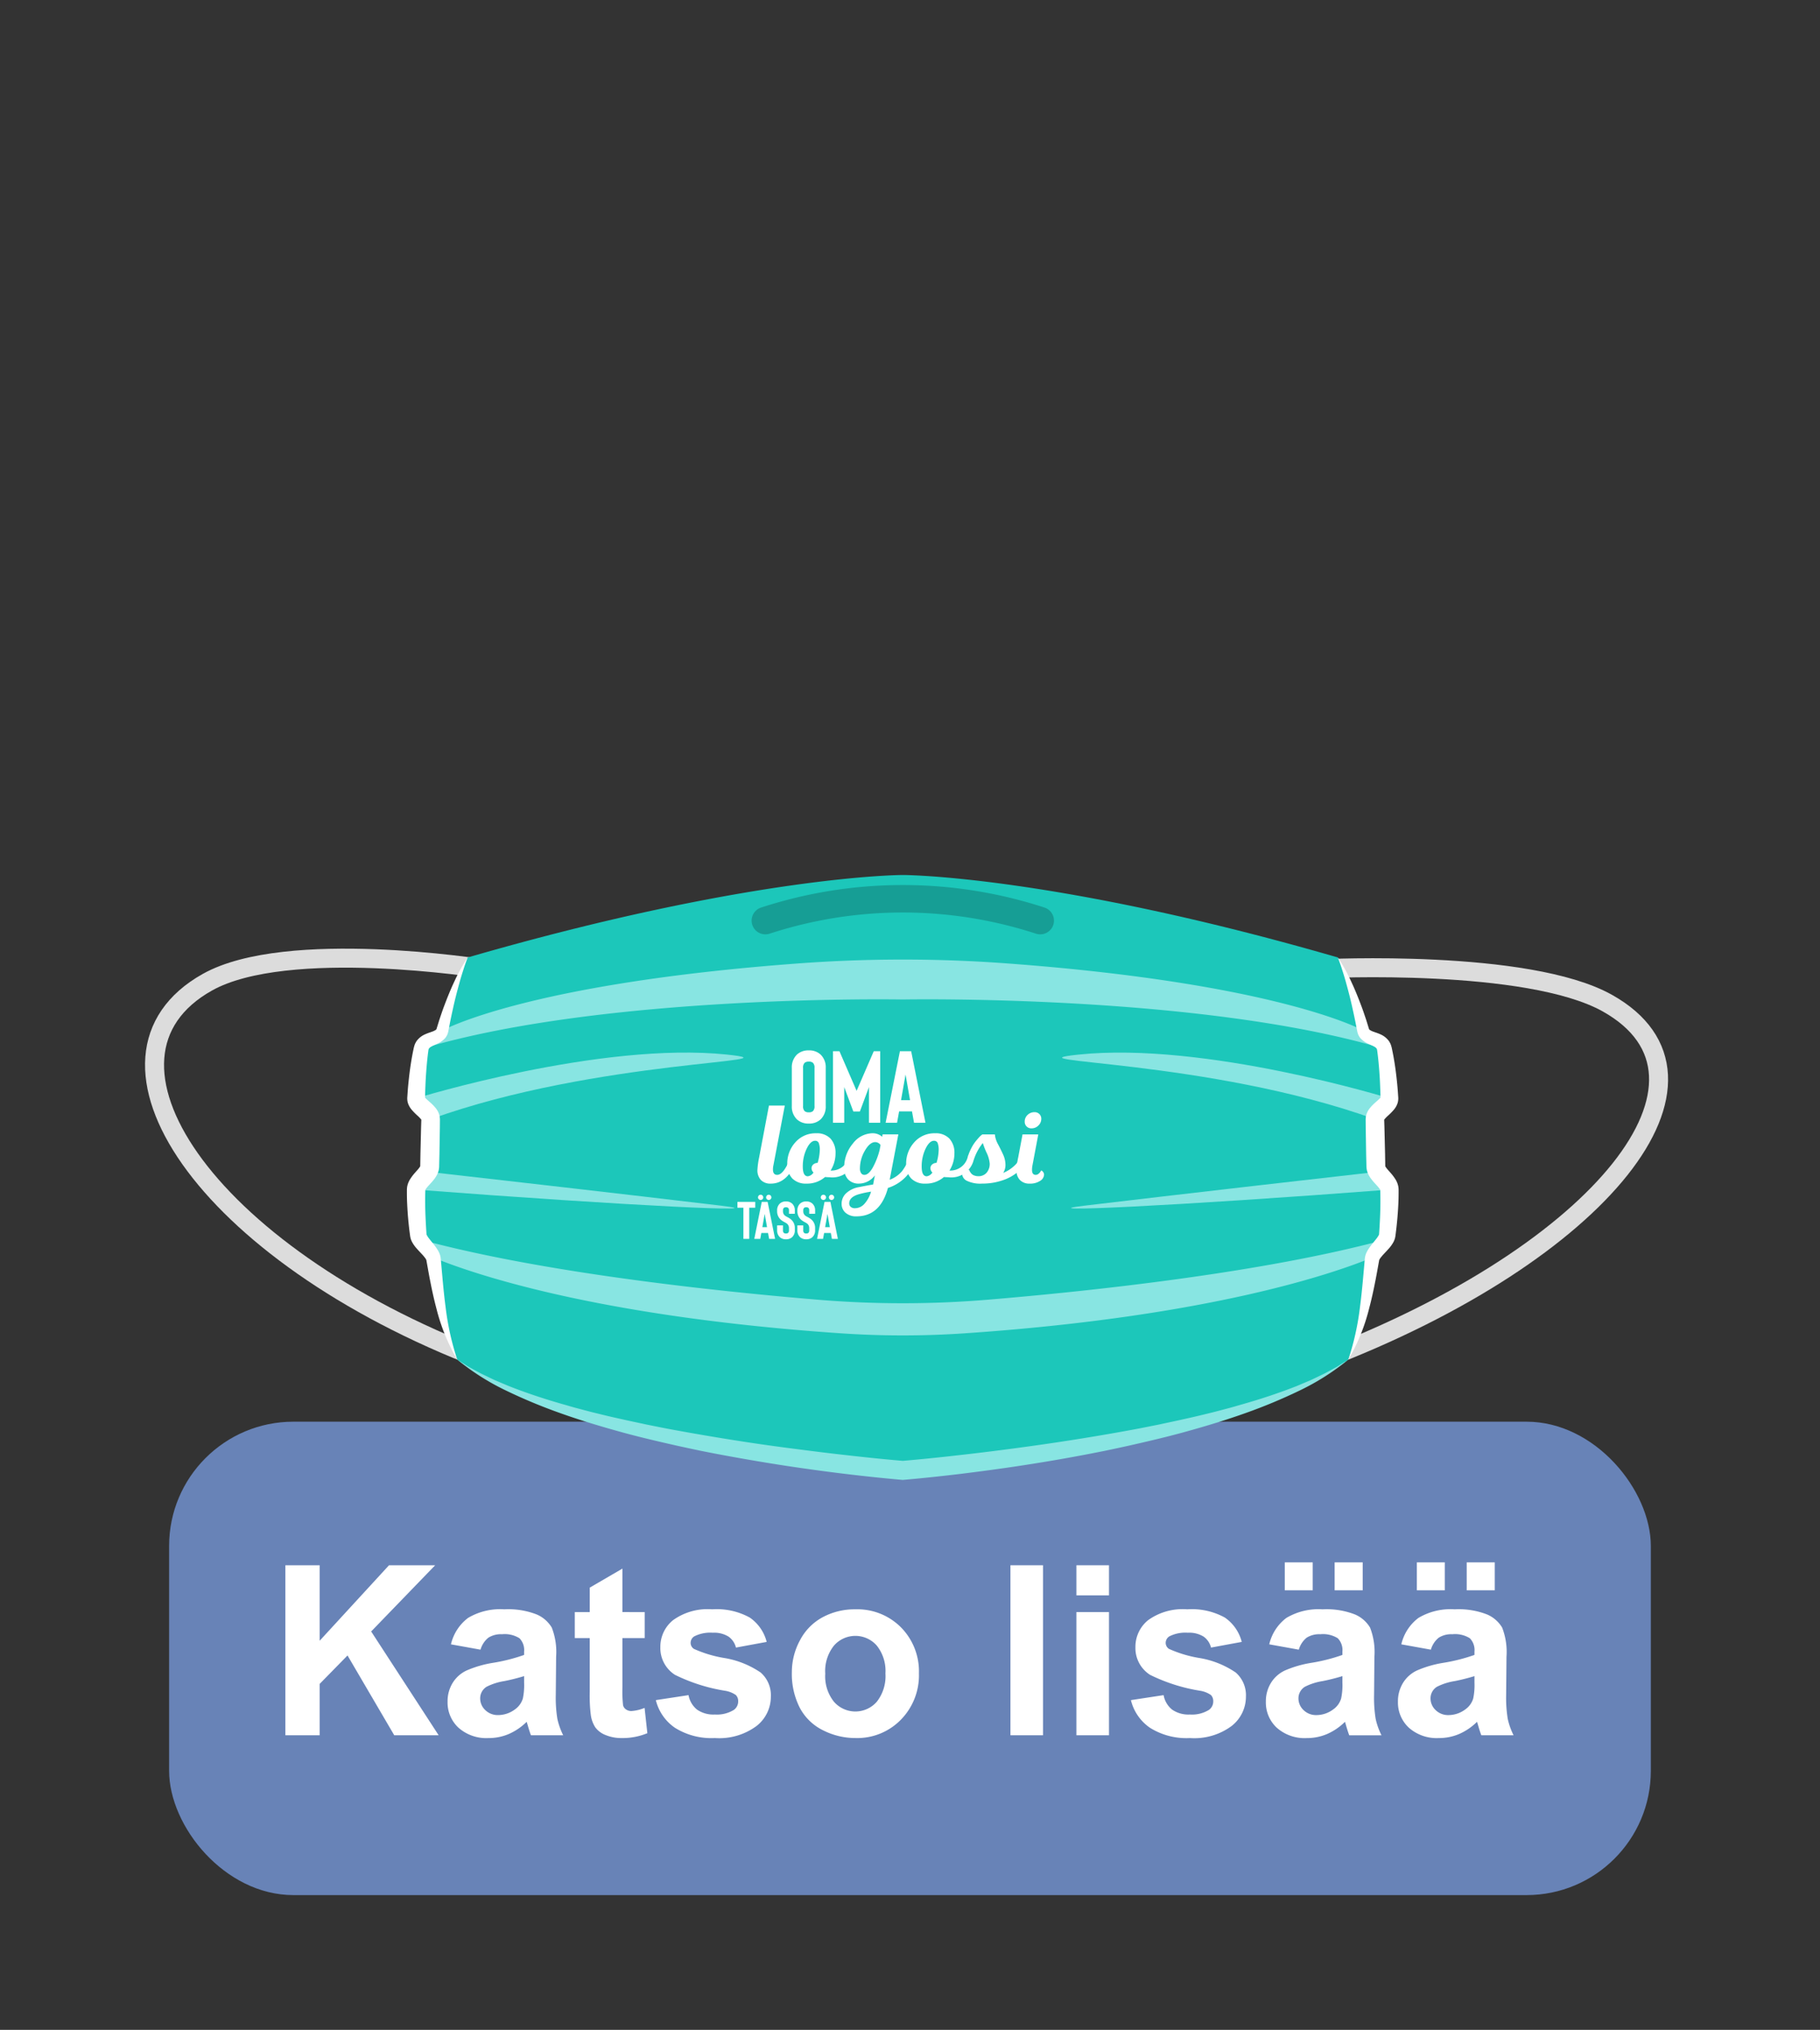 <svg xmlns="http://www.w3.org/2000/svg" xmlns:xlink="http://www.w3.org/1999/xlink" viewBox="0 0 139 155">
  <rect x="0" y="0" width="139" height="155" fill="#333333" stroke="none"/>
  <defs>
    <symbol id="button" data-name="button" viewBox="0 0 93.802 13.417">
      <g>
        <path d="M0,13.204V.222H2.621V5.986L7.917.222h3.525L6.553,5.278l5.154,7.926H8.316L4.747,7.111l-2.126,2.17v3.923Z" style="fill: #fff"/>
        <path d="M14.905,6.668l-2.258-.407A3.516,3.516,0,0,1,13.957,4.242,4.792,4.792,0,0,1,16.72,3.587a5.955,5.955,0,0,1,2.48.394,2.472,2.472,0,0,1,1.147,1.001,5.134,5.134,0,0,1,.332,2.228l-.026,2.904a10.045,10.045,0,0,0,.12,1.829,5.313,5.313,0,0,0,.447,1.262H18.757q-.097-.247-.239-.735c-.042-.147-.071-.244-.089-.292a4.472,4.472,0,0,1-1.364.93,3.897,3.897,0,0,1-1.55.311,3.205,3.205,0,0,1-2.289-.788,2.621,2.621,0,0,1-.837-1.993,2.673,2.673,0,0,1,.381-1.421,2.487,2.487,0,0,1,1.067-.957,8.407,8.407,0,0,1,1.98-.58,13.546,13.546,0,0,0,2.417-.61V6.819a1.291,1.291,0,0,0-.354-1.023A2.128,2.128,0,0,0,16.543,5.49a1.783,1.783,0,0,0-1.036.262A1.812,1.812,0,0,0,14.905,6.668Zm3.33,2.019a15.471,15.471,0,0,1-1.514.381,4.558,4.558,0,0,0-1.355.434,1.038,1.038,0,0,0-.487.877,1.219,1.219,0,0,0,.39.903,1.358,1.358,0,0,0,.992.381,2.157,2.157,0,0,0,1.284-.442,1.562,1.562,0,0,0,.593-.824,4.91,4.91,0,0,0,.097-1.213Z" style="fill: #fff"/>
        <path d="M27.444,3.799V5.783h-1.7v3.79a9.499,9.499,0,0,0,.048,1.342.549.549,0,0,0,.222.315.706.706,0,0,0,.42.124,3.23,3.23,0,0,0,1.001-.239l.212,1.931a4.944,4.944,0,0,1-1.966.372,3.102,3.102,0,0,1-1.213-.227,1.764,1.764,0,0,1-.792-.584,2.304,2.304,0,0,1-.35-.97,12.046,12.046,0,0,1-.08-1.754v-4.1H22.104V3.799h1.143V1.931L25.744.478v3.32Z" style="fill: #fff"/>
        <path d="M28.295,10.521,30.792,10.14a1.83,1.83,0,0,0,.646,1.103,2.184,2.184,0,0,0,1.364.377,2.461,2.461,0,0,0,1.453-.354.791.791,0,0,0,.328-.664.653.653,0,0,0-.177-.47,1.986,1.986,0,0,0-.833-.327A13.424,13.424,0,0,1,29.756,8.59,2.423,2.423,0,0,1,28.64,6.474a2.609,2.609,0,0,1,.965-2.055,4.509,4.509,0,0,1,2.993-.832,5.214,5.214,0,0,1,2.869.629,3.211,3.211,0,0,1,1.293,1.859l-2.347.434a1.447,1.447,0,0,0-.571-.841,2.084,2.084,0,0,0-1.2-.293,2.696,2.696,0,0,0-1.408.275.588.588,0,0,0-.283.504.55.55,0,0,0,.247.452,9.346,9.346,0,0,0,2.325.699A6.933,6.933,0,0,1,36.3,8.413a2.3,2.3,0,0,1,.779,1.851A2.839,2.839,0,0,1,36,12.486a4.783,4.783,0,0,1-3.197.931,5.246,5.246,0,0,1-3.042-.779A3.589,3.589,0,0,1,28.295,10.521Z" style="fill: #fff"/>
        <path d="M38.683,8.369a5.084,5.084,0,0,1,.611-2.4,4.2,4.2,0,0,1,1.731-1.772,5.14,5.14,0,0,1,2.502-.61,4.696,4.696,0,0,1,3.498,1.386,4.788,4.788,0,0,1,1.364,3.502,4.846,4.846,0,0,1-1.377,3.538,4.652,4.652,0,0,1-3.467,1.404,5.462,5.462,0,0,1-2.466-.585,4.008,4.008,0,0,1-1.784-1.714A5.702,5.702,0,0,1,38.683,8.369Zm2.551.133a3.114,3.114,0,0,0,.664,2.143,2.171,2.171,0,0,0,3.272,0,3.159,3.159,0,0,0,.66-2.16,3.103,3.103,0,0,0-.66-2.126,2.171,2.171,0,0,0-3.272,0A3.116,3.116,0,0,0,41.233,8.502Z" style="fill: #fff"/>
        <path d="M55.376,13.204V.222h2.489V13.204Z" style="fill: #fff"/>
        <path d="M60.415,2.523V.222h2.489V2.523Zm0,10.681V3.799h2.489v9.405Z" style="fill: #fff"/>
        <path d="M64.578,10.521l2.497-.381a1.831,1.831,0,0,0,.646,1.103,2.184,2.184,0,0,0,1.364.377,2.461,2.461,0,0,0,1.453-.354.79.79,0,0,0,.328-.664.653.653,0,0,0-.177-.47,1.985,1.985,0,0,0-.833-.327A13.424,13.424,0,0,1,66.039,8.59a2.423,2.423,0,0,1-1.116-2.116,2.609,2.609,0,0,1,.965-2.055,4.509,4.509,0,0,1,2.993-.832,5.214,5.214,0,0,1,2.869.629,3.212,3.212,0,0,1,1.293,1.859l-2.347.434a1.447,1.447,0,0,0-.571-.841,2.084,2.084,0,0,0-1.2-.293,2.696,2.696,0,0,0-1.408.275.588.588,0,0,0-.283.504.55.55,0,0,0,.247.452,9.346,9.346,0,0,0,2.325.699A6.933,6.933,0,0,1,72.583,8.413a2.3,2.3,0,0,1,.779,1.851,2.839,2.839,0,0,1-1.08,2.223,4.783,4.783,0,0,1-3.197.931,5.246,5.246,0,0,1-3.042-.779A3.589,3.589,0,0,1,64.578,10.521Z" style="fill: #fff"/>
        <path d="M77.401,6.668l-2.258-.407a3.516,3.516,0,0,1,1.31-2.018,4.792,4.792,0,0,1,2.763-.655,5.955,5.955,0,0,1,2.48.394,2.472,2.472,0,0,1,1.147,1.001,5.134,5.134,0,0,1,.332,2.228l-.026,2.904a10.045,10.045,0,0,0,.12,1.829,5.313,5.313,0,0,0,.447,1.262H81.253q-.097-.247-.239-.735c-.042-.147-.071-.244-.089-.292a4.472,4.472,0,0,1-1.364.93,3.897,3.897,0,0,1-1.55.311,3.205,3.205,0,0,1-2.289-.788,2.621,2.621,0,0,1-.837-1.993,2.673,2.673,0,0,1,.381-1.421,2.487,2.487,0,0,1,1.067-.957,8.407,8.407,0,0,1,1.98-.58,13.546,13.546,0,0,0,2.417-.61V6.819a1.291,1.291,0,0,0-.354-1.023A2.128,2.128,0,0,0,79.039,5.49a1.783,1.783,0,0,0-1.036.262A1.812,1.812,0,0,0,77.401,6.668ZM76.329,2.134V0h2.134V2.134Zm4.401,6.554a15.471,15.471,0,0,1-1.514.381,4.558,4.558,0,0,0-1.355.434,1.038,1.038,0,0,0-.487.877,1.219,1.219,0,0,0,.39.903,1.358,1.358,0,0,0,.992.381,2.157,2.157,0,0,0,1.284-.442,1.562,1.562,0,0,0,.593-.824,4.91,4.91,0,0,0,.097-1.213Zm-.593-6.554V0H82.28V2.134Z" style="fill: #fff"/>
        <path d="M87.488,6.668,85.23,6.261A3.516,3.516,0,0,1,86.54,4.242a4.793,4.793,0,0,1,2.763-.655,5.955,5.955,0,0,1,2.48.394A2.472,2.472,0,0,1,92.93,4.981a5.134,5.134,0,0,1,.332,2.228l-.026,2.904a10.047,10.047,0,0,0,.12,1.829,5.313,5.313,0,0,0,.447,1.262H91.34q-.097-.247-.239-.735c-.042-.147-.071-.244-.089-.292a4.472,4.472,0,0,1-1.364.93,3.897,3.897,0,0,1-1.55.311,3.205,3.205,0,0,1-2.289-.788,2.621,2.621,0,0,1-.837-1.993,2.673,2.673,0,0,1,.381-1.421,2.487,2.487,0,0,1,1.067-.957,8.407,8.407,0,0,1,1.98-.58,13.543,13.543,0,0,0,2.417-.61V6.819a1.291,1.291,0,0,0-.354-1.023A2.127,2.127,0,0,0,89.126,5.49,1.783,1.783,0,0,0,88.09,5.752,1.812,1.812,0,0,0,87.488,6.668ZM86.416,2.134V0H88.55V2.134Zm4.401,6.554a15.471,15.471,0,0,1-1.514.381,4.558,4.558,0,0,0-1.355.434,1.038,1.038,0,0,0-.487.877,1.219,1.219,0,0,0,.39.903,1.359,1.359,0,0,0,.992.381,2.158,2.158,0,0,0,1.284-.442,1.562,1.562,0,0,0,.593-.824,4.905,4.905,0,0,0,.097-1.213Zm-.593-6.554V0h2.143V2.134Z" style="fill: #fff"/>
      </g>
    </symbol>
    <symbol id="your_logo_onder_elkaar_wit" data-name="your logo onder elkaar wit" viewBox="0 0 29.164 17.965">
      <g>
        <path d="M2.998,5.25H4.506L3.419,10.947a1.794,1.794,0,0,0-.04.372q0,.519.402.519.646,0,1.331-1.811l.558.323q-.862,2.32-2.486,2.32a1.242,1.242,0,0,1-.96-.352,1.353,1.353,0,0,1-.323-.95,8.035,8.035,0,0,1,.167-1.205Z" style="fill: #fff"/>
        <path d="M10.614,10.066l.01-.039.558.323-.01.039a2.188,2.188,0,0,1-2.428,1.674c-.104,0-.241-.006-.411-.02a2.6,2.6,0,0,1-1.762.627A1.807,1.807,0,0,1,5.22,12.181,1.878,1.878,0,0,1,4.74,10.81a2.995,2.995,0,0,1,.769-2.066,2.536,2.536,0,0,1,1.982-.861,1.776,1.776,0,0,1,1.365.509,1.988,1.988,0,0,1,.475,1.41,3.051,3.051,0,0,1-.47,1.625A1.699,1.699,0,0,0,10.614,10.066ZM6.698,11.974a.755.755,0,0,0,.538-.362.555.555,0,0,1-.186-.392.467.467,0,0,1,.171-.377.619.619,0,0,1,.406-.142,4.564,4.564,0,0,0,.205-1.194,1.791,1.791,0,0,0-.098-.705.356.356,0,0,0-.352-.206q-.431,0-.798.758a3.852,3.852,0,0,0-.367,1.698C6.218,11.668,6.378,11.974,6.698,11.974Z" style="fill: #fff"/>
        <path d="M16.419,10.027l.558.323a4.035,4.035,0,0,1-2.663,2.731q-.724,2.702-2.995,2.702a1.493,1.493,0,0,1-1.032-.338,1.103,1.103,0,0,1-.377-.857,1.351,1.351,0,0,1,.436-1.008,2.374,2.374,0,0,1,1.219-.578q.93-.186,1.341-.245l.167-.872a1.887,1.887,0,0,1-1.498.783,1.366,1.366,0,0,1-1.048-.397,1.519,1.519,0,0,1-.372-1.082,3.511,3.511,0,0,1,.822-2.325,2.396,2.396,0,0,1,1.86-.984,1.387,1.387,0,0,1,.93.333l.04-.226h1.498l-.823,4.317a2.843,2.843,0,0,0,1.17-.813A5.142,5.142,0,0,0,16.419,10.027ZM11.192,15.01a1.202,1.202,0,0,0,.876-.406,2.937,2.937,0,0,0,.641-1.17,9.186,9.186,0,0,0-1.087.226q-.988.264-.989.891a.429.429,0,0,0,.142.333A.608.608,0,0,0,11.192,15.01Zm.881-3.172q.391,0,.778-.656a6.979,6.979,0,0,0,.671-1.703l.088-.461a.442.442,0,0,0-.069-.108.568.568,0,0,0-.171-.122.579.579,0,0,0-.269-.064q-.509,0-.979.813a3.356,3.356,0,0,0-.47,1.703.758.758,0,0,0,.112.431A.355.355,0,0,0,12.073,11.837Z" style="fill: #fff"/>
        <path d="M21.921,10.066l.01-.039.558.323-.01.039a2.188,2.188,0,0,1-2.428,1.674c-.104,0-.241-.006-.411-.02a2.6,2.6,0,0,1-1.762.627,1.807,1.807,0,0,1-1.351-.489,1.879,1.879,0,0,1-.48-1.371,2.995,2.995,0,0,1,.769-2.066,2.536,2.536,0,0,1,1.982-.861,1.776,1.776,0,0,1,1.365.509,1.988,1.988,0,0,1,.475,1.41,3.051,3.051,0,0,1-.47,1.625A1.699,1.699,0,0,0,21.921,10.066ZM18.005,11.974a.755.755,0,0,0,.538-.362.555.555,0,0,1-.186-.392.467.467,0,0,1,.171-.377.619.619,0,0,1,.406-.142A4.561,4.561,0,0,0,19.14,9.508a1.791,1.791,0,0,0-.098-.705.356.356,0,0,0-.352-.206q-.431,0-.798.758a3.852,3.852,0,0,0-.367,1.698C17.525,11.668,17.685,11.974,18.005,11.974Z" style="fill: #fff"/>
        <path d="M24.485,7.99a2.442,2.442,0,0,0,.299.935q.259.484.484.979a2.401,2.401,0,0,1,.226,1.003,1.407,1.407,0,0,1-.216.744,3.437,3.437,0,0,0,1.082-.7,1.84,1.84,0,0,0,.543-.886l.009-.039.558.323-.01.039a2.319,2.319,0,0,1-.773,1.155,4.403,4.403,0,0,1-1.493.822,5.926,5.926,0,0,1-1.914.303,2.965,2.965,0,0,1-1.464-.269.775.775,0,0,1-.446-.66.404.404,0,0,1,.113-.299.43.43,0,0,1,.318-.113l.235.029c.006.02.015.043.025.069a.984.984,0,0,0,.078.143,1.053,1.053,0,0,0,.147.186.702.702,0,0,0,.25.147.989.989,0,0,0,.362.064,1.004,1.004,0,0,0,.808-.338,1.284,1.284,0,0,0,.289-.866,2.984,2.984,0,0,0-.303-1.043,7.528,7.528,0,0,1-.353-.906,4.911,4.911,0,0,0-.841,1.538l-.01.03L21.93,10.056l.01-.029a4.815,4.815,0,0,1,.313-.744,3.967,3.967,0,0,1,.362-.578q.177-.225.333-.396a2.444,2.444,0,0,1,.254-.25l.098-.069Z" style="fill: #fff"/>
        <path d="M29.164,11.818a.729.729,0,0,1-.377.592,1.701,1.701,0,0,1-.984.26,1.231,1.231,0,0,1-.934-.343,1.261,1.261,0,0,1-.328-.911,7.253,7.253,0,0,1,.167-1.253L27.118,7.99h1.498l-.558,2.957a2.131,2.131,0,0,0-.04.421q0,.47.353.469a.413.413,0,0,0,.274-.108.868.868,0,0,0,.186-.205l.059-.108A.46.46,0,0,1,29.164,11.818Zm-1.84-5.041a.848.848,0,0,1,.274-.641.921.921,0,0,1,.656-.26.632.632,0,0,1,.465.181.618.618,0,0,1,.181.456.867.867,0,0,1-.269.626.887.887,0,0,1-.66.274.612.612,0,0,1-.646-.636Z" style="fill: #fff"/>
      </g>
      <g>
        <path d="M6.787,6.96a1.589,1.589,0,0,1-1.128-.399A1.684,1.684,0,0,1,5.173,5.287V1.672A1.684,1.684,0,0,1,5.659.399,1.589,1.589,0,0,1,6.787,0,1.586,1.586,0,0,1,7.914.399,1.681,1.681,0,0,1,8.4,1.672V5.287a1.681,1.681,0,0,1-.486,1.274A1.586,1.586,0,0,1,6.787,6.96Zm0-5.89a.575.575,0,0,0-.399.116.651.651,0,0,0-.145.486V5.287a.648.648,0,0,0,.145.486.571.571,0,0,0,.399.117.552.552,0,0,0,.399-.117.632.632,0,0,0,.145-.486V1.672a.635.635,0,0,0-.145-.486A.556.556,0,0,0,6.787,1.069Z" style="fill: #fff"/>
        <path d="M13.58.078V6.881H12.511V3.49l-.865,2.323h-.622L10.158,3.49V6.881H9.09V.078h.612l1.633,3.77,1.633-3.77Z" style="fill: #fff"/>
        <path d="M16.602,5.802H15.378l-.195,1.079H14.095l1.36-6.803h1.069L17.885,6.881H16.797Zm-.184-1.069-.428-2.44-.428,2.44Z" style="fill: #fff"/>
      </g>
      <g>
        <path d="M1.694,14.96H1.126V17.925H.568V14.96H0v-.553H1.694Z" style="fill: #fff"/>
        <path d="M2.913,17.367H2.273l-.102.558H1.604l.71-3.518h.558l.71,3.518H3.014Zm-.88-3.214a.247.247,0,0,0,.35,0,.234.234,0,0,0,.073-.173.248.248,0,0,0-.424-.179.244.244,0,0,0-.073.179A.237.237,0,0,0,2.032,14.153Zm.784,2.661L2.593,15.553,2.37,16.814Zm-.013-2.661a.247.247,0,0,0,.35,0,.237.237,0,0,0,.073-.173.244.244,0,0,0-.073-.179.247.247,0,0,0-.35,0A.244.244,0,0,0,2.73,13.98.237.237,0,0,0,2.804,14.153Z" style="fill: #fff"/>
        <path d="M4.618,17.965a.833.833,0,0,1-.589-.206.864.864,0,0,1-.254-.658v-.458h.558v.458a.333.333,0,0,0,.076.251.302.302,0,0,0,.208.06.294.294,0,0,0,.208-.06.325.325,0,0,0,.076-.251V16.88a.526.526,0,0,0-.188-.402,1.638,1.638,0,0,0-.213-.131,2.002,2.002,0,0,1-.35-.221,1.124,1.124,0,0,1-.279-.367,1.043,1.043,0,0,1-.096-.443v-.086a.864.864,0,0,1,.254-.658.833.833,0,0,1,.589-.206.831.831,0,0,1,.588.206.865.865,0,0,1,.254.658v.307H4.902v-.307A.326.326,0,0,0,4.826,14.98a.293.293,0,0,0-.208-.06.301.301,0,0,0-.208.06.332.332,0,0,0-.076.251v.086a.511.511,0,0,0,.187.397,1.63,1.63,0,0,0,.197.121,2.042,2.042,0,0,1,.366.231A1.045,1.045,0,0,1,5.46,16.88v.221a.864.864,0,0,1-.254.658A.831.831,0,0,1,4.618,17.965Z" style="fill: #fff"/>
        <path d="M6.545,17.965a.835.835,0,0,1-.589-.206.866.866,0,0,1-.254-.658v-.458h.558v.458a.336.336,0,0,0,.076.251.302.302,0,0,0,.208.06.291.291,0,0,0,.208-.06.325.325,0,0,0,.076-.251V16.88a.528.528,0,0,0-.187-.402,1.701,1.701,0,0,0-.213-.131,1.975,1.975,0,0,1-.35-.221A1.113,1.113,0,0,1,5.8,15.759a1.03,1.03,0,0,1-.097-.443v-.086a.867.867,0,0,1,.254-.658.834.834,0,0,1,.589-.206.833.833,0,0,1,.589.206.864.864,0,0,1,.254.658v.307H6.829v-.307a.326.326,0,0,0-.076-.251.291.291,0,0,0-.208-.06.301.301,0,0,0-.208.06.335.335,0,0,0-.076.251v.086a.513.513,0,0,0,.188.397,1.582,1.582,0,0,0,.198.121,2.028,2.028,0,0,1,.365.231,1.045,1.045,0,0,1,.376.814v.221a.864.864,0,0,1-.254.658A.834.834,0,0,1,6.545,17.965Z" style="fill: #fff"/>
        <path d="M8.884,17.367H8.245l-.102.558H7.575l.71-3.518h.558l.71,3.518H8.986Zm-.88-3.214a.247.247,0,0,0,.35,0,.234.234,0,0,0,.073-.173.248.248,0,0,0-.424-.179A.244.244,0,0,0,7.93,13.98.237.237,0,0,0,8.004,14.153Zm.784,2.661-.224-1.261-.223,1.261Zm-.013-2.661a.247.247,0,0,0,.35,0,.237.237,0,0,0,.073-.173.244.244,0,0,0-.073-.179.247.247,0,0,0-.35,0,.244.244,0,0,0-.073.179A.237.237,0,0,0,8.775,14.153Z" style="fill: #fff"/>
      </g>
    </symbol>
  </defs>
  <g id="Laag_1" data-name="Laag 1">
    <rect x="12.916" y="108.562" width="113.164" height="36.149" rx="9.488" style="fill: #6883b7"/>
    <g>
      <path d="M101.018,73.975s15.645-.787,21.74,2.624c10.175,5.695-.336,19.045-21.74,27.22" style="fill: none;stroke: #dcdcdc;stroke-linecap: round;stroke-miterlimit: 10;stroke-width: 1.451px"/>
      <path d="M36.88,73.975s-14.947-2.383-21.041,1.028C5.663,80.698,15.476,95.645,36.88,103.819" style="fill: none;stroke: #dcdcdc;stroke-linecap: round;stroke-miterlimit: 10;stroke-width: 1.451px"/>
      <path d="M106.117,90.832c-.013-.62-1.02-1.149-1.036-1.739-.034-1.286-.067-2.5-.073-3.63-.003-.602,1.131-1.037,1.108-1.595a28.265,28.265,0,0,0-.383-3.775c-.161-.894-1.44-.661-1.619-1.403a23.579,23.579,0,0,0-1.936-5.576c-21.766-6.299-33.23-6.299-33.23-6.299s-11.463,0-33.23,6.299a23.585,23.585,0,0,0-1.936,5.576c-.179.742-1.458.508-1.619,1.403a28.264,28.264,0,0,0-.383,3.775c-.023.557,1.111.993,1.108,1.595-.006,1.13-.039,2.344-.073,3.63-.015.591-1.022,1.119-1.036,1.739a28.419,28.419,0,0,0,.167,3.49c.056.546,1.083,1.244,1.159,1.806a25.948,25.948,0,0,0,1.814,7.691c8.271,6.385,34.028,8.461,34.028,8.461s25.757-2.076,34.028-8.461a25.952,25.952,0,0,0,1.814-7.691c.076-.562,1.103-1.26,1.159-1.806A28.419,28.419,0,0,0,106.117,90.832Z" style="fill: #1cc7ba"/>
      <path d="M34.921,103.819l.468.296c.157.097.306.204.468.292.325.174.642.358.97.522.332.157.659.322.993.473l1.012.428c1.363.538,2.756.998,4.164,1.4.354.096.702.208,1.057.299l1.062.281c.712.174,1.422.354,2.139.508.715.163,1.433.312,2.149.467.72.143,1.437.291,2.16.421,2.886.528,5.785.995,8.698,1.373,1.456.189,2.912.376,4.372.537,1.457.165,2.923.32,4.374.441h-.117c1.45-.122,2.917-.275,4.373-.442,1.459-.162,2.916-.345,4.371-.539,2.91-.389,5.812-.841,8.698-1.372.722-.13,1.44-.278,2.16-.421.717-.154,1.434-.305,2.149-.467.717-.155,1.427-.334,2.139-.508l1.062-.281c.355-.091.704-.202,1.057-.299,1.409-.402,2.801-.861,4.165-1.4l1.012-.428c.334-.151.661-.316.993-.473.328-.163.645-.348.97-.521.162-.088.311-.195.468-.291l.468-.295a18.437,18.437,0,0,1-3.747,2.377,40.946,40.946,0,0,1-4.11,1.71c-1.398.5-2.818.931-4.245,1.332-1.427.404-2.869.748-4.314,1.075-.722.167-1.447.317-2.171.471-.726.144-1.453.288-2.181.42-1.456.271-2.916.512-4.379.734s-2.93.417-4.399.6c-1.472.176-2.937.335-4.424.464l-.059.005-.058-.005c-2.963-.263-5.893-.624-8.822-1.067q-2.194-.336-4.379-.737c-.728-.131-1.455-.272-2.181-.417-.724-.155-1.449-.305-2.171-.471-1.444-.327-2.887-.67-4.313-1.075-1.427-.401-2.847-.831-4.245-1.332a40.855,40.855,0,0,1-4.11-1.71A18.444,18.444,0,0,1,34.921,103.819Z" style="fill: #88e5e2"/>
      <path d="M32.89,85.463c12.776-4.599,28.481-4.318,22.637-4.934-9.65-1.016-23.745,3.339-23.745,3.339C31.758,84.426,32.893,84.861,32.89,85.463Z" style="fill: #88e5e2"/>
      <path d="M31.781,90.841c16.661,1.275,27.871,1.772,23.286,1.225-7.467-.891-17.948-2.085-22.386-2.588-.278.444-.889.872-.9,1.355Z" style="fill: #88e5e2"/>
      <path d="M104.115,78.692S97.752,75.115,76.956,73.57a108.1,108.1,0,0,0-16.013,0c-20.797,1.545-27.159,5.122-27.159,5.122-.179.742-1.458.508-1.619,1.403,14.075-4.208,36.785-3.773,36.785-3.773s22.709-.435,36.785,3.773C105.573,79.2,104.294,79.434,104.115,78.692Z" style="fill: #88e5e2"/>
      <path d="M105.008,85.463C92.232,80.864,76.527,81.145,82.371,80.53c9.65-1.016,23.745,3.339,23.745,3.339C106.14,84.426,105.005,84.861,105.008,85.463Z" style="fill: #88e5e2"/>
      <g>
        <path d="M106.117,90.841C89.456,92.116,78.246,92.613,82.831,92.066c7.467-.891,17.948-2.085,22.386-2.588.278.444.889.872.9,1.355Z" style="fill: #88e5e2"/>
        <path d="M62.404,99.243c-7.905-.662-20.988-2.059-30.333-4.595.266.444.87.941,1.01,1.374,2.796,1.157,12.291,4.504,31.097,5.789a69.945,69.945,0,0,0,9.54,0c18.806-1.285,28.301-4.632,31.097-5.789.141-.432.745-.93,1.01-1.374-9.345,2.536-22.428,3.933-30.332,4.595A78.431,78.431,0,0,1,62.404,99.243Z" style="fill: #88e5e2"/>
      </g>
      <path d="M58.453,70.299a33.843,33.843,0,0,1,20.992,0" style="fill: none;stroke: #169e95;stroke-linecap: round;stroke-miterlimit: 10;stroke-width: 2.098px"/>
      <path d="M102.977,103.819a20.618,20.618,0,0,0,.892-4.027c.09-.679.158-1.362.222-2.048l.093-1.032.046-.518.012-.13a1.682,1.682,0,0,1,.049-.23,2.013,2.013,0,0,1,.076-.193c.028-.054.056-.114.085-.161a4.196,4.196,0,0,1,.351-.494c.114-.143.223-.274.317-.398a1.603,1.603,0,0,0,.199-.31.223.223,0,0,1,.01-.032l-.006.007,0,.004.001.001.001-.008.001-.016.018-.255c.042-.681.078-1.359.082-2.033.002-.337.001-.673-.009-1.008l-.002-.063-.001-.028-.002.005c-.002.007.005.014-.001.009l0-.004-.009-.015-.008-.018-.018-.026a2.44,2.44,0,0,0-.245-.299c-.11-.12-.236-.254-.373-.427l-.104-.141c-.036-.056-.07-.11-.104-.169a2.198,2.198,0,0,1-.097-.209q-.022-.062-.04-.124l-.018-.063c-.005-.023-.009-.048-.013-.072-.007-.049-.013-.098-.018-.147l-.003-.036,0-.016-.001-.033-.003-.13-.006-.261-.013-.522-.033-2.087L104.3,85.54l0-.065v-.008l.001-.02.003-.039.007-.079a1.126,1.126,0,0,1,.025-.153c.013-.045.028-.091.043-.135a1.542,1.542,0,0,1,.231-.41,3.493,3.493,0,0,1,.452-.463c.133-.119.253-.222.325-.299l.026-.028.015-.02.015-.017.002-.003c.009-.006-.007.012-.004.026.003.005-.006.021-.006.034a.104.104,0,0,0,0,.02l.002.01.001.005V83.89l-.014-.511c-.013-.34-.025-.68-.044-1.019-.04-.677-.096-1.353-.183-2.02l-.017-.125a.159.159,0,0,0-.007-.035l-.004-.022a.079.079,0,0,0-.009-.037l-.003-.018-.01-.015a.48.48,0,0,0-.198-.17c-.113-.066-.269-.129-.445-.213a1.773,1.773,0,0,1-.587-.412.896.896,0,0,1-.07-.085c-.021-.032-.041-.066-.061-.099a.819.819,0,0,1-.09-.209c-.011-.034-.024-.076-.031-.105l-.012-.063-.025-.126-.098-.505c-.069-.336-.138-.672-.214-1.007-.143-.672-.315-1.338-.499-2.003-.09-.333-.191-.663-.297-.992q-.154-.496-.344-.982a13.101,13.101,0,0,1,1.019,1.834c.3.634.558,1.286.805,1.943.122.329.231.662.344.995l.156.503.039.126.019.063c.006.012.009.011.012.018.005.01.008.021.019.025l.009.011c.003.004.012.007.017.011a1.175,1.175,0,0,0,.286.137c.142.054.314.104.512.193a1.589,1.589,0,0,1,.616.459c.023.029.047.058.067.089l.055.098a.925.925,0,0,1,.088.203l.031.103c.01.033.021.075.023.091l.028.131c.147.699.254,1.401.333,2.104.04.351.075.703.101,1.055l.036.527a1.34,1.34,0,0,1-.031.32,1.229,1.229,0,0,1-.098.267q-.029.056-.06.112c-.02.032-.04.059-.06.089s-.042.059-.062.085l-.059.07a5.152,5.152,0,0,1-.422.423,2.251,2.251,0,0,0-.27.282c-.021.031-.031.052-.023.04a.019.019,0,0,0,.003-.012c0-.004.007-.016.007-.025a.067.067,0,0,0,0-.014l-.001-.007-.001-.003,0,.008.002.065.017.517.05,2.069.015.933a.781.781,0,0,0,.09.138c.076.1.187.219.307.358a3.621,3.621,0,0,1,.391.52l.049.085c.016.032.032.067.047.1s.03.067.044.103c.013.04.025.08.037.12a1.213,1.213,0,0,1,.047.264l.005.069.001.037,0,.067c.002.358-.004.715-.023,1.071q-.052,1.066-.185,2.115l-.033.262-.002.016-.004.025-.013.068c-.009.045-.02.09-.032.134a2.147,2.147,0,0,1-.086.209,2.619,2.619,0,0,1-.386.545c-.127.143-.249.27-.36.39a3.267,3.267,0,0,0-.279.331c-.019.025-.027.043-.042.065-.013.021-.015.03-.025.046-.003.013-.003-.001-.011.022l-.023.128-.092.512c-.062.342-.123.684-.193,1.027-.134.686-.285,1.372-.466,2.051A14.68,14.68,0,0,1,102.977,103.819Z" style="fill: #fff"/>
      <path d="M34.921,103.819a14.683,14.683,0,0,1-1.587-3.888c-.181-.68-.332-1.366-.466-2.051-.07-.343-.131-.685-.192-1.027l-.092-.512-.023-.128c-.009-.023-.008-.009-.011-.022-.011-.015-.012-.025-.025-.046-.015-.021-.023-.04-.042-.065a3.267,3.267,0,0,0-.279-.331c-.111-.121-.234-.247-.36-.39a2.615,2.615,0,0,1-.387-.545,2.172,2.172,0,0,1-.086-.209c-.012-.044-.022-.089-.032-.134l-.013-.068-.004-.025-.002-.016L31.285,94.1q-.134-1.048-.185-2.115c-.019-.355-.025-.713-.023-1.071l0-.067.001-.037.005-.069a1.207,1.207,0,0,1,.047-.264c.011-.04.024-.081.037-.12.014-.036.029-.069.044-.103s.031-.068.047-.1l.049-.085a3.628,3.628,0,0,1,.391-.52c.12-.139.231-.258.307-.358a.781.781,0,0,0,.09-.138l.015-.933.05-2.069.017-.517.002-.065,0-.008-.001.003-.001.007a.074.074,0,0,0,0,.014c0,.009.007.02.007.025a.019.019,0,0,0,.003.012c.008.013-.002-.009-.023-.04a2.253,2.253,0,0,0-.27-.282,5.137,5.137,0,0,1-.421-.423l-.059-.07c-.02-.025-.041-.057-.062-.085s-.04-.057-.06-.089q-.031-.055-.06-.112a1.239,1.239,0,0,1-.098-.267,1.34,1.34,0,0,1-.03-.32l.036-.527c.025-.352.061-.703.101-1.055.079-.703.186-1.405.333-2.104l.028-.131c.003-.016.014-.058.023-.091l.031-.103a.925.925,0,0,1,.088-.203l.055-.098c.021-.031.044-.06.067-.089a1.589,1.589,0,0,1,.616-.459c.198-.088.37-.139.512-.193a1.175,1.175,0,0,0,.286-.137c.005-.004.014-.007.017-.011l.009-.011c.011-.004.013-.015.019-.025.003-.006.007-.005.012-.018l.019-.063.039-.126.156-.503c.112-.333.221-.666.344-.995.247-.657.505-1.309.805-1.943a13.111,13.111,0,0,1,1.019-1.834q-.191.487-.344.982c-.107.329-.207.659-.297.992-.184.665-.356,1.331-.499,2.003-.076.335-.145.671-.214,1.007l-.097.505-.025.126-.012.063c-.007.029-.02.07-.031.105a.819.819,0,0,1-.09.209c-.019.033-.04.067-.06.099a.913.913,0,0,1-.07.085,1.772,1.772,0,0,1-.587.412c-.176.084-.332.147-.445.213a.479.479,0,0,0-.198.17l-.01.015-.003.018a.079.079,0,0,0-.009.037l-.004.022a.159.159,0,0,0-.007.035l-.017.125c-.087.667-.142,1.342-.183,2.02-.019.339-.032.679-.044,1.019l-.014.511v.006l.001-.005.002-.01a.104.104,0,0,0,0-.02c0-.012-.009-.029-.005-.034.002-.013-.013-.032-.004-.026l.002.003.015.017.015.02.026.028c.072.077.192.18.325.299a3.493,3.493,0,0,1,.452.463,1.543,1.543,0,0,1,.231.41c.016.045.03.09.043.135a1.142,1.142,0,0,1,.025.153l.007.079.003.039.001.02v.008l0,.065-.004.522-.033,2.087-.013.522-.006.261-.003.13-.001.033,0,.016-.003.036c-.004.049-.01.098-.018.147-.004.024-.008.049-.013.072l-.018.063q-.019.063-.04.124a2.198,2.198,0,0,1-.097.209c-.034.059-.069.113-.104.169l-.104.141c-.137.173-.264.307-.373.427a2.45,2.45,0,0,0-.245.299l-.018.026-.008.018-.009.015,0,.004c-.006.005.001-.002-.001-.009l-.002-.005-.001.028-.002.063c-.01.335-.011.67-.009,1.008.004.674.04,1.352.082,2.033l.018.255.001.016.001.008,0-.001,0-.004-.006-.007a.223.223,0,0,1,.01.032,1.603,1.603,0,0,0,.199.31c.094.124.203.255.317.398a4.197,4.197,0,0,1,.351.494c.029.047.058.108.085.161a2.039,2.039,0,0,1,.076.193,1.696,1.696,0,0,1,.049.23l.012.13.046.518.093,1.032c.064.686.132,1.369.222,2.048A20.618,20.618,0,0,0,34.921,103.819Z" style="fill: #fff"/>
    </g>
    <use width="93.802" height="13.417" transform="translate(21.794 119.302)" xlink:href="#button"/>
    <use width="29.164" height="17.965" transform="translate(56.32 80.208) scale(0.803)" xlink:href="#your_logo_onder_elkaar_wit"/>
  </g>
</svg>
